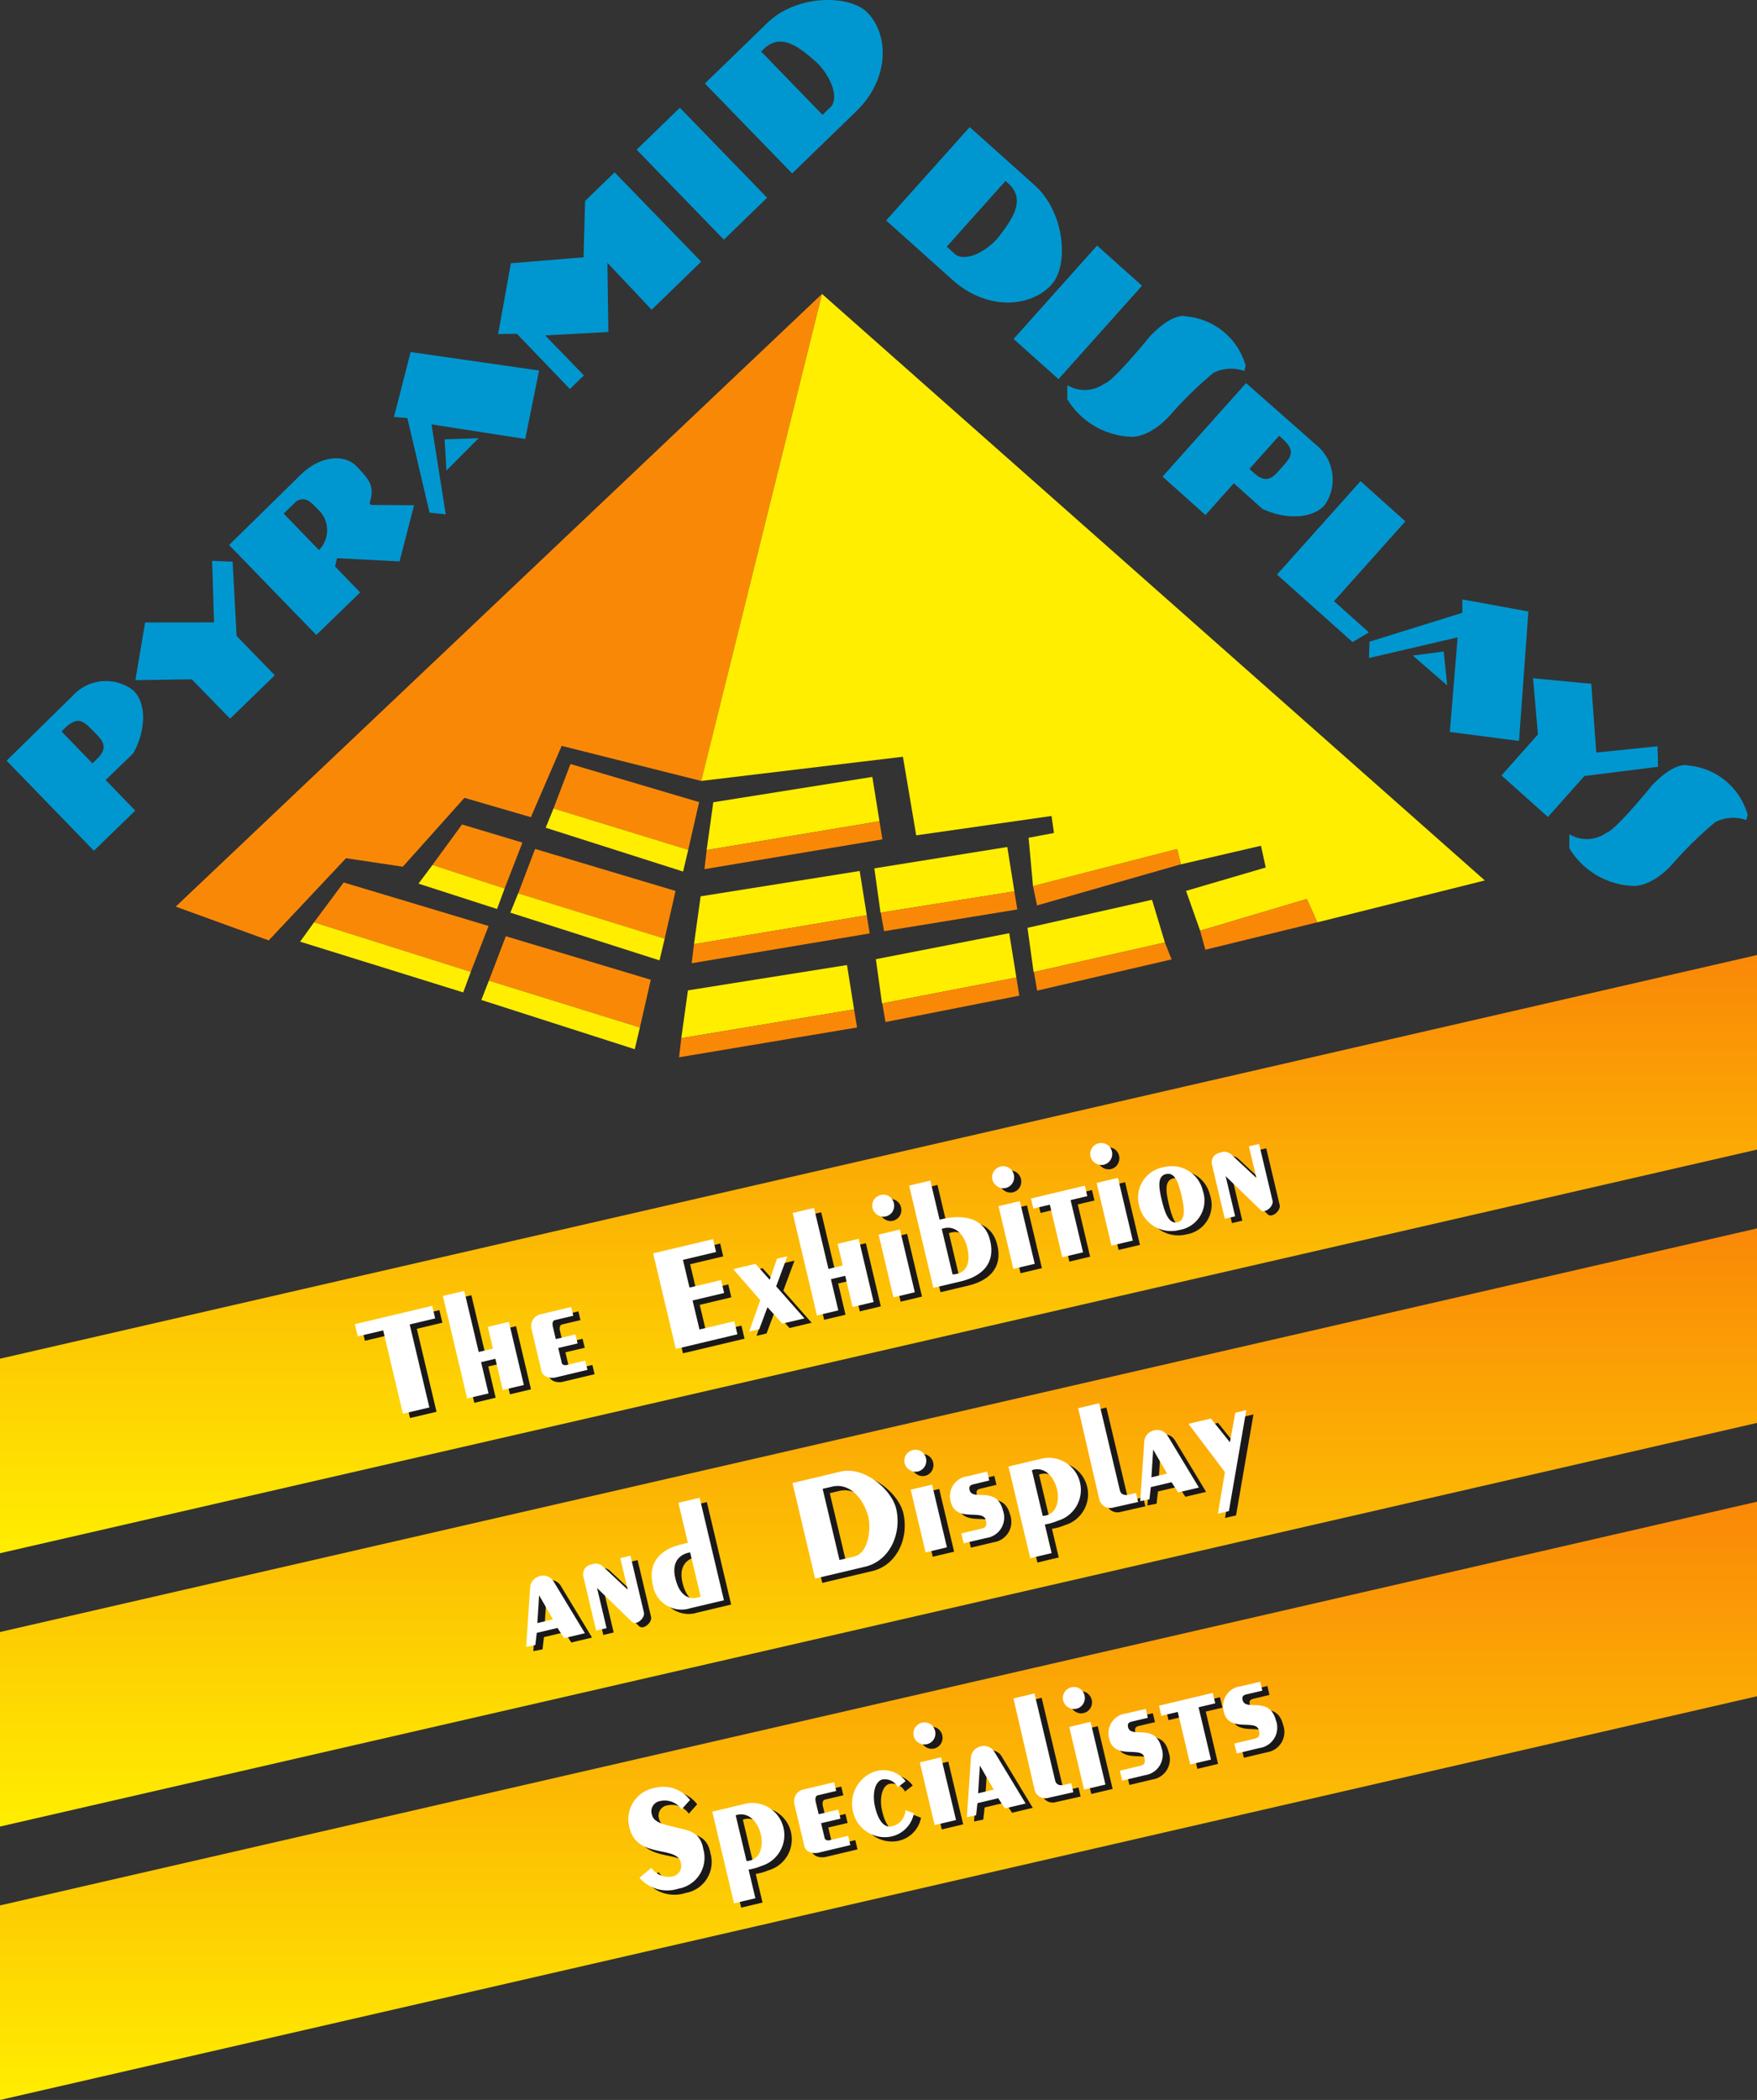 <svg xmlns="http://www.w3.org/2000/svg" width="155.12" height="185.332"  xmlns:v="https://vecta.io/nano"><rect width="100%" height="100%" fill="#333333" stroke="none"/><style><![CDATA[.B{fill:#fa8807}.C{fill:#fe0}.D{fill:url(#B)}]]></style><defs><clipPath id="A"><path d="M0,79.806V96.975L155.12,61.352V44.18Z" transform="translate(0 -44.18)" fill="none"/></clipPath><linearGradient id="B" x1=".5" y1="1" x2=".5"><stop offset="0" stop-color="#fe0"/><stop offset="1" stop-color="#fa8807"/></linearGradient><clipPath id="C"><path d="M0,92.448v17.168L155.12,73.993V56.827Z" transform="translate(0 -56.827)" fill="none"/></clipPath><clipPath id="D"><path d="M0,105.1v17.17L155.12,86.64V69.47Z" transform="translate(0 -69.47)" fill="none"/></clipPath><clipPath id="E"><path fill="none" d="M0 0h155.12v185.332H0z"/></clipPath></defs><g transform="translate(-98 -65.576)"><g transform="translate(98 149.863)" clip-path="url(#A)" class="D"><path d="M0 0h155.12v52.795H0z"/></g><g transform="translate(98 173.991)" clip-path="url(#C)" class="D"><path d="M0 0h155.12v52.789H0z"/></g><g clip-path="url(#D)" transform="translate(98 198.111)" class="D"><path d="M0 0h155.12v52.797H0z"/></g><path d="M113.514 145.591l57.059-54.073-10.665 42.981-12.319-3.095-2.719 6.292-5.867-1.706-5.441 6.078-5.013-.75-6.824 7.254z" class="B"/><path d="M229.089 143.28l-58.516-51.761-10.665 42.979 17.807-2.135 1.175 6.937 11.947-1.709.214 1.5-2.24.425.391 4.268 12.727-3.272.321 1.349 7.076-1.642.424 1.919-7.038 2.064 1.246 3.517 9.418-2.8.923 2.062z" class="C"/><path d="M128.341 143.46l-2.618 3.518 13.841 4.371 1.572-4.05z" class="B"/><path d="M125.724 146.978l13.839 4.371-.666 1.814-14.4-4.478z" class="C"/><path d="M138.791 138.34l-2.612 3.573 6.37 2.08 1.574-4.054z" class="B"/><path d="M136.182 141.913l6.37 2.08-.67 1.807-6.933-2.238z" class="C"/><path d="M142.658 148.205l-1.494 3.917 13.33 4.134.962-4.211z" class="B"/><path d="M141.163 152.122l13.33 4.136-.452 1.919-13.545-4.348z" class="C"/><path d="M145.243 140.5l-1.494 3.919 12.931 4 .962-4.212z" class="B"/><path d="M143.75 144.418l12.931 4-.454 1.917-13.17-4.211z" class="C"/><path d="M148.363 133.006l-1.494 3.921 11.893 3.65.96-4.211z" class="B"/><path d="M146.869 136.927l11.893 3.65-.454 1.919-12.132-3.869zm28.147-2.783l.63 3.913-15.26 2.546.588-4.224z" class="C"/><path d="M175.646 138.058l-15.259 2.55-.193 1.676 15.713-2.629z" class="B"/><path d="M173.898 142.445l.626 3.908-15.255 2.553.588-4.224z" class="C"/><path d="M174.523 146.357l-15.255 2.549-.2 1.681 15.713-2.631z" class="B"/><path d="M186.931 140.328l.626 3.915-11.819 1.881-.546-3.911z" class="C"/><path d="M187.554 144.243l-11.791 1.881.286 1.637 11.765-1.919z" class="B"/><path d="M187.102 147.936l.63 3.911-11.861 2.292-.544-3.909z" class="C"/><path d="M187.732 151.847l-11.836 2.291.284 1.639 11.811-2.328z" class="B"/><path d="M199.708 144.987l1.137 3.768-11.59 2.618-.543-3.91z" class="C"/><path d="M200.844 148.755l-11.563 2.616.286 1.633 11.868-2.755z" class="B"/><path d="M172.779 150.746l.626 3.915-15.257 2.542.588-4.222z" class="C"/><path d="M173.404 154.661l-15.256 2.547-.195 1.679 15.715-2.631zm30.552-6.939l9.419-2.808.925 2.062-9.882 2.418zm-14.758-3.943l12.727-3.272.321 1.349-12.687 3.63z" class="B"/><g clip-path="url(#E)" transform="translate(98 65.576)"><g fill="#0097d0"><path d="M8.187 64.472c.735.757 1.534 1.389.385 2.5l-.41.4-2.732-2.818.286-.279c1.149-1.112 1.664-.639 2.471.2m3.577 2.011c1.231-2.232 1.091-4.567-.015-5.567a3.96 3.96 0 0 0-5.344.5L.584 67.134l7.706 7.95 3.652-3.543-2.614-2.7zm9.124-10.363l3.373 3.476-3.945 3.825-3.383-3.47-4.979.074.859-5.09 6.084-.008-.168-5.433 1.809.078zm11.871-11.559l-.135-.141c.513-1.562-.08-2.123-1.093-3.222-1.086-1.173-3.251-1.005-4.983.7l-6.321 6.2 7.7 7.94 3.871-3.755-2.215-2.287.166-.736 5.527.284 1.282-4.955zm-4.6 3.98l-3.115-3.217 1.128-1.093c.916-.511 1.381.242 2 .815a2.5 2.5 0 0 1-.013 3.5m11.194-3.154l-1.431-.151-1.957-8.347-1.181-.1 1.469-5.728 11.34 1.629-1.22 6.042-8.276-1.286zm.061-3.869l2.839-2.849-3 .1zm8.719-11.922l3.419 3.528-1.238 1.2-4.678-4.876-1.658.027 1.126-6.246 6.418-.527.134-4.973 2.608-2.524 7.643 7.881-4.375 4.241-3.906-4.142.086 6.107zm8.074-16.393l3.816-3.701 7.703 7.941-3.816 3.701zm6.026-5.841l5.515-5.349c2.608-2.526 7.273-2.516 8.843-.9 1.942 2.008 1.906 5.879-.978 8.685l-5.678 5.5zm4.966-2.822l5.42 5.59.79-.769c.712-1.051-.33-2.946-1.328-3.873-1.5-1.334-3.129-2.663-4.674-1.15zm46.009 36.655c-.7.79-1.276 1.631-2.473.567l-.427-.385 2.621-2.927.3.269c1.192 1.063.755 1.612-.019 2.476m-1.749 3.711c2.312 1.068 4.63.763 5.546-.412 1.132-1.722.753-4.024-.872-5.292l-6.122-5.4-7.377 8.253 3.791 3.39 2.5-2.8zm28.425 23.574l-3.224 3.613-4.1-3.663 3.216-3.621-.429-4.96 5.14.49.439 6.071 5.409-.553.048 1.809zm-19.025-10.414l.049-1.44 8.19-2.549.01-1.181 5.825 1.061-.825 11.424-6.111-.792.691-8.349zm3.867-.216l3.041 2.627-.311-2.986zM89.487 29.915l7.373-8.242 3.964 3.546-7.373 8.242zm-3.876-18.697l5.723 5.12c2.709 2.419 3.026 7.074 1.524 8.755-1.862 2.081-5.729 2.32-8.734-.364l-5.889-5.271zm3.163 4.752l-5.191 5.8.822.733c1.1.635 2.919-.536 3.77-1.6 1.225-1.595 2.434-3.312.815-4.741zm32.083 39.843l-3.081-2.755 6.3-7.047-3.961-3.543-7.373 8.24 3.964 3.545h.006l2.7 2.413zm-10.881-23.529a6 6 0 0 0-5.254-4.361s-1.084-.443-3.176 1.738c0 0-3.251 4.008-4.045 4.2a2.97 2.97 0 0 1-3.268.132l-.008 1.232a6.9 6.9 0 0 0 5.525 3.318s1.675.259 3.686-2.045a34.08 34.08 0 0 1 3.68-3.579 3.44 3.44 0 0 1 2.734-.177zm44.322 39.637a6 6 0 0 0-5.256-4.361s-1.08-.445-3.176 1.738c0 0-3.247 4.006-4.043 4.2a2.96 2.96 0 0 1-3.266.128l-.008 1.236c1.18 1.95 3.247 3.193 5.523 3.32 0 0 1.677.256 3.688-2.047a34.11 34.11 0 0 1 3.678-3.581 3.46 3.46 0 0 1 2.736-.176z"/></g><g fill="#1a1818"><path d="M31.961 117.249l6.83-1.622.265 1.11-2.255.54 1.738 7.32-2.337.553-1.744-7.349-2.24.53zm7.771-2.489l1.885-.446 1.278 5.388 1.259-.3-.454-1.915 1.86-.443 1.32 5.573-1.858.441-.652-2.755-1.261.3.652 2.755-1.885.448zm8.642 1.611l2.69-.637.183.773-1.625.385c-.233.053-.229.37-.181.572l.261 1.1 1.732-.408.191.792-1.707.4.313 1.324c.042.177.256.223.448.179l1.625-.385.191.817-2.8.666c-.479.113-1.131-.025-1.259-.567l-.874-3.694a1.06 1.06 0 0 1 .811-1.32m9.924-5.365l5.287-1.252.269 1.133-2.923.694.578 2.444 2.789-.662.269 1.137-2.787.664.607 2.558 3.073-.725.275 1.154-5.437 1.29zm7.065 1.389l1.967-.465 1.259 1.408.641-1.858.914-.217-.986 2.65 2.5 2.831-1.952.467-1.303-1.458-.725 1.938-.887.208.975-2.761zm5.253-4.956l1.886-.446 1.28 5.388 1.261-.3-.454-1.917 1.856-.441 1.322 5.573-1.856.443-.654-2.757-1.259.3.652 2.755-1.887.446zm7.586 1.908l1.887-.448 1.313 5.536-1.885.448zm.948-3.369c-.45-.289-1.048-.167-1.349.275-.142.216-.192.481-.137.734a.96.96 0 0 0 .429.611.94.94 0 0 0 .725.147c.252-.052.472-.203.609-.42a.99.99 0 0 0-.277-1.347m1.745-.954l1.872-.441.818 3.453c1.746-.473 3.88-.357 4.438 1.749.584 2.213-.853 3.281-2.556 3.684l-2.432.578zm2.883 3.819l.952 4.016c1.341-.057 1.6-1.156 1.29-2.4-.3-1.185-1.11-2.02-2.242-1.62m5.011-2l1.883-.448 1.316 5.536-1.887.446zm.948-3.371c-.451-.287-1.048-.165-1.351.275-.143.216-.192.48-.138.733s.209.473.428.612a.94.94 0 0 0 .725.15c.252-.051.472-.203.61-.421a.99.99 0 0 0-.275-1.349m1.922 2.693l4.75-1.127.221.921-1.475.347 1.091 4.611-1.83.435-1.1-4.64-1.448.345zm5.79-1.375l1.885-.448 1.311 5.535-1.885.446zm.946-3.371c-.451-.286-1.049-.164-1.351.277-.142.217-.19.481-.135.734s.21.473.429.611a.94.94 0 0 0 1.332-.273.99.99 0 0 0-.275-1.349m4.798 4.854c-.261-1.1-.391-2.08.382-2.265s1.1.748 1.362 1.854.425 2.219-.355 2.4-1.126-.883-1.389-1.99m-2 .475a2.9 2.9 0 0 0 3.554 2.2 2.63 2.63 0 0 0 2.081-3.465c-.168-.731-.622-1.365-1.262-1.757a2.8 2.8 0 0 0-2.138-.33c-.759.113-1.435.542-1.862 1.18a2.72 2.72 0 0 0-.378 2.172"/><path d="M108.326 102.123a.93.93 0 0 1 1.055.191l2.171 2.028-.66-2.785.9-.212 1.185 5c.122.5-.681 1.19-1.057.822l-3.079-2.98.839 3.543-.914.216-1.126-4.747a.86.86 0 0 1 .683-1.08m-60.164 37.406c.5-.212 1.08-.022 1.358.445l2.753 4.554-1.83.435-.588-.906-1.831.433-.12 1.076-.813.162.355-5.26c.03-.428.311-.797.715-.939m.073 1.646l-.155 2.45 1.379-.328z"/><path d="M52.824 138.47a.93.93 0 0 1 1.055.187l2.173 2.032-.66-2.787.9-.214 1.187 5.006c.118.5-.685 1.19-1.059.824l-3.079-2.984.839 3.543-.916.219-1.124-4.75c-.067-.234-.03-.486.1-.691s.343-.346.583-.385m9.665 2.821s-1.666.839-2.24-1.65c-.479-2.081 1.314-2.245 1.314-2.245zm-1.963-8.278l.838 3.535-.519.12c-1.9.452-3.045 1.6-2.566 3.625a2.55 2.55 0 0 0 3.3 2.026l2.974-.706-2.146-9.045zM70.6 131.27l4.275-1.017c2.02-.475 4.466 1.562 4.874 3.285.507 2.135-.511 4.592-2.753 5.122l-4.4 1.042zm2.659.511l1.49 6.284 1.284-.305c1.341-.319 1.519-2.6 1.232-3.632-.446-1.513-1.627-2.909-3.171-2.543zm7.777.077l1.885-.448 1.316 5.536-1.887.446zm.948-3.373a.99.99 0 0 0-1.349.279.96.96 0 0 0 .288 1.343.95.95 0 0 0 .726.148.94.94 0 0 0 .609-.421.99.99 0 0 0-.275-1.349m4.757 2.856c-.28.069-.611.1-.507.538.246 1.038 2.377-.4 2.944 1.8a1.82 1.82 0 0 1-1.444 2.434l-2.017.479-.208-.874 1.589-.378c.507-.12.717-.174.567-.8-.246-1.053-2.722.311-3.119-1.728a1.76 1.76 0 0 1 1.542-2.148l1.7-.408.187.79zm2.928-1.528l3.1-.734c1.479-.241 2.89.711 3.221 2.172s-.531 2.928-1.969 3.349a4.74 4.74 0 0 1-1.145.326l.6 2.53-1.885.448zm2.064.324l.962 4.037c1.232-.073 1.536-1.355 1.225-2.48-.286-1.028-1.1-1.915-2.186-1.557m4.089-5.471l1.858-.441 1.824 7.686c.093.41.456.467.8.387l.628-.149.187.794-2.163.486a1 1 0 0 1-1.25-.647zm6.547 2.005c.501-.211 1.082-.022 1.362.445l2.753 4.552-1.831.433-.588-.9-1.831.431-.122 1.078-.811.16.355-5.26a1.07 1.07 0 0 1 .714-.937m.072 1.648l-.155 2.448 1.381-.328z"/><path d="M105.553 126.047l1.982-.471 1.681 2.1.479-2.614.969-.231-1.538 8.912-.969.227.614-3.661-3.218-4.262M58.14 165.23a1.82 1.82 0 0 0 1.793.773.95.95 0 0 0 .784-1.265c-.351-1.477-3.869-.311-4.51-3.016a2.81 2.81 0 0 1 2.228-3.545 2.96 2.96 0 0 1 3.117 1.065l-.742.826a1.81 1.81 0 0 0-1.875-.736.91.91 0 0 0-.729 1.242c.162.681 1.107.832 2.068 1.08 1.047.273 2.169.309 2.448 1.915a2.77 2.77 0 0 1-.31 2.235 2.76 2.76 0 0 1-1.873 1.258c-1.239.404-2.6.025-3.451-.962z"/><path d="M63.519 160.269l3.1-.733a2.84 2.84 0 0 1 3.217 2.175 2.84 2.84 0 0 1-1.967 3.348 4.98 4.98 0 0 1-1.147.328l.6 2.524-1.887.45zm2.066.324l.962 4.043c1.232-.076 1.534-1.36 1.223-2.484-.286-1.03-1.1-1.917-2.184-1.559m5.997-2.28l2.69-.637.183.767-1.624.385c-.233.055-.231.374-.181.576l.261 1.1 1.732-.41.189.794-1.707.4.315 1.32c.04.177.256.225.446.181l1.627-.385.193.817-2.8.664c-.481.113-1.131-.027-1.259-.563l-.878-3.693a1.07 1.07 0 0 1 .813-1.32m6.089-1.512a2.46 2.46 0 0 1 2.911.782l-.681.536a1.3 1.3 0 0 0-1.4-.675c-.71.24-.822 1.408-.651 2.247.181.881.591 2.009 1.459 1.891a1.52 1.52 0 0 0 1.257-1.44l.746.288a2.58 2.58 0 0 1-2.428 2.095 2.88 2.88 0 0 1-2.959-2.31 3.01 3.01 0 0 1 1.746-3.417m4.165-.869l1.885-.448 1.314 5.533-1.889.45zm.95-3.371a.99.99 0 0 0-1.353.279c-.142.216-.191.481-.136.734s.209.473.428.611a.95.95 0 0 0 1.334-.275.99.99 0 0 0-.273-1.349m4.279 2.002a1.1 1.1 0 0 1 1.362.446l2.753 4.552-1.83.433-.591-.9-1.83.433-.12 1.07-.813.166.355-5.262c.029-.427.31-.796.714-.939m.075 1.649l-.155 2.452 1.379-.33zm2.963-5.922l1.86-.441 1.822 7.675c.093.412.458.473.8.391l.63-.151.189.8-2.165.485a1 1 0 0 1-1.252-.647zm4.928 2.514l1.885-.448 1.314 5.536-1.887.446zm.946-3.371c-.45-.288-1.048-.165-1.347.279-.143.216-.193.48-.139.733a.96.96 0 0 0 .427.612.95.95 0 0 0 .726.144.96.96 0 0 0 .611-.419.99.99 0 0 0-.279-1.349m4.759 2.855c-.279.067-.61.1-.507.54.246 1.038 2.375-.406 2.94 1.8a1.81 1.81 0 0 1-.136 1.562c-.28.473-.76.794-1.304.872l-2.017.479-.208-.876 1.589-.376c.506-.122.717-.174.567-.8-.246-1.055-2.722.313-3.121-1.73-.112-.493-.008-1.011.287-1.422a1.77 1.77 0 0 1 1.255-.728l1.7-.4.189.79zm2.219-1.362l4.752-1.128.217.923-1.473.345 1.092 4.618-1.83.435-1.1-4.644-1.45.347zm7.887-1.035c-.279.067-.611.1-.507.538.246 1.036 2.381-.406 2.946 1.8.192.515.141 1.09-.14 1.562a1.82 1.82 0 0 1-1.306.87l-2.017.481-.206-.876 1.587-.376c.506-.12.719-.17.57-.8-.25-1.053-2.722.315-3.119-1.728a1.77 1.77 0 0 1 .285-1.423 1.76 1.76 0 0 1 1.256-.727l1.7-.406.187.79z"/></g><g fill="#fff"><path d="M31.33 116.867l6.828-1.62.263 1.11-2.251.534 1.738 7.325-2.337.553-1.742-7.353-2.242.528zm7.77-2.491l1.887-.446 1.276 5.39 1.259-.3-.452-1.917 1.856-.441 1.322 5.573-1.858.441-.654-2.757-1.261.3.654 2.757-1.885.446zm8.641 1.614l2.69-.637.183.769-1.624.385c-.233.055-.229.37-.181.576l.259 1.1 1.734-.41.191.794-1.707.4.311 1.32c.042.177.258.227.448.181l1.624-.383.195.815-2.8.666c-.477.111-1.129-.027-1.259-.565l-.874-3.694c-.076-.283-.033-.585.121-.835s.403-.425.69-.485m9.922-5.369l5.287-1.252.269 1.133-2.925.693.58 2.446 2.789-.664.267 1.141-2.787.66.611 2.562 3.072-.729.275 1.154-5.435 1.292zm7.066 1.39l1.969-.464 1.255 1.408.641-1.858.914-.219-.986 2.652 2.5 2.831-1.954.462-1.311-1.452-.725 1.935-.887.212.975-2.763zm5.252-4.956l1.885-.445 1.276 5.384 1.259-.3-.45-1.915 1.858-.443 1.32 5.577-1.856.443-.654-2.755-1.261.3.652 2.753-1.885.446zm7.587 1.909l1.883-.446 1.314 5.535-1.885.45zm.946-3.371a.99.99 0 0 0-1.347.279c-.143.216-.193.48-.139.733a.96.96 0 0 0 .427.612.95.95 0 0 0 1.337-.273 1 1 0 0 0-.279-1.351m1.749-.952l1.872-.443.82 3.455c1.746-.473 3.882-.357 4.438 1.751.58 2.215-.855 3.28-2.556 3.686l-2.432.574zm2.881 3.821l.956 4.016c1.339-.057 1.6-1.156 1.288-2.4-.3-1.185-1.112-2.018-2.244-1.618m5.012-2.007l1.881-.446 1.316 5.538-1.887.446zm.946-3.369a.99.99 0 0 0-1.349.277.96.96 0 0 0 .29 1.345.95.95 0 0 0 .728.148c.253-.052.473-.205.61-.423.284-.451.162-1.045-.277-1.347m1.919 2.693l4.752-1.128.217.921-1.473.349 1.1 4.611-1.833.433-1.1-4.638-1.45.343zm5.793-1.373l1.885-.446 1.311 5.535-1.885.446zm.944-3.369c-.449-.289-1.047-.167-1.347.275a.96.96 0 0 0 .29 1.345.95.95 0 0 0 1.335-.275c.288-.45.164-1.047-.279-1.345m4.801 4.85c-.263-1.1-.393-2.08.382-2.265s1.1.748 1.36 1.854.425 2.215-.351 2.4-1.128-.885-1.391-1.99m-2 .475a2.89 2.89 0 0 0 3.55 2.2 2.63 2.63 0 0 0 2.083-3.463 2.8 2.8 0 0 0-3.4-2.091 2.72 2.72 0 0 0-2.236 3.356"/><path d="M107.692 101.741a.93.93 0 0 1 1.057.191l2.171 2.026-.66-2.783.9-.212 1.187 5c.122.506-.683 1.192-1.055.824l-3.083-2.982.839 3.543-.914.217-1.124-4.749c-.067-.234-.031-.486.099-.691a.86.86 0 0 1 .582-.387m-60.166 37.408c.5-.215 1.083-.026 1.36.443l2.753 4.552-1.831.435-.588-.9-1.83.433-.124 1.072-.811.166.353-5.262c.031-.427.313-.794.717-.935m.072 1.645l-.155 2.45 1.379-.328z"/><path d="M52.194 138.087a.93.93 0 0 1 1.057.185l2.171 2.032-.66-2.787.9-.214 1.187 5.006c.116.5-.685 1.192-1.059.826l-3.079-2.986.839 3.543-.918.217-1.122-4.747c-.067-.234-.031-.485.099-.691a.85.85 0 0 1 .582-.385m9.666 2.819s-1.664.843-2.24-1.645c-.481-2.083 1.313-2.249 1.313-2.249zm-1.965-8.276l.839 3.535-.521.122c-1.9.448-3.045 1.6-2.566 3.625.119.734.552 1.38 1.186 1.769a2.55 2.55 0 0 0 2.114.255l2.97-.7-2.144-9.047zm10.075-1.742l4.277-1.017c2.022-.479 4.466 1.561 4.876 3.285.5 2.133-.515 4.592-2.755 5.121l-4.4 1.042zm2.661.511l1.488 6.282 1.286-.3c1.337-.319 1.519-2.6 1.232-3.631-.448-1.515-1.629-2.913-3.173-2.543zm7.775.077l1.885-.448 1.314 5.535-1.885.448zm.95-3.371a.99.99 0 0 0-1.351.277.96.96 0 0 0 .29 1.345.95.95 0 0 0 1.335-.277.99.99 0 0 0-.275-1.345m4.754 2.856c-.279.067-.611.1-.507.536.246 1.036 2.377-.406 2.944 1.8a1.82 1.82 0 0 1-1.444 2.436l-2.017.473-.208-.872 1.589-.374c.507-.122.717-.172.569-.8-.248-1.051-2.724.315-3.119-1.727-.113-.493-.009-1.011.286-1.422s.752-.675 1.256-.726l1.7-.406.185.786zm2.929-1.531l3.1-.733c1.479-.241 2.89.711 3.221 2.172s-.531 2.928-1.969 3.349a4.84 4.84 0 0 1-1.143.328l.6 2.528-1.885.445zm2.066.322l.958 4.041c1.236-.074 1.538-1.356 1.229-2.482-.288-1.026-1.1-1.917-2.186-1.559m4.086-5.469l1.86-.439 1.82 7.681c.1.41.458.467.8.387l.626-.147.189.794-2.165.486a1 1 0 0 1-1.25-.649zm6.549 2.009c.5-.215 1.081-.026 1.36.441l2.751 4.554-1.831.431-.584-.9-1.833.431-.12 1.074-.813.166.355-5.262a1.06 1.06 0 0 1 .715-.935m.074 1.643l-.156 2.45 1.38-.331z"/><path d="M104.927 125.663l1.978-.471 1.681 2.1.477-2.612.969-.231-1.536 8.911-.969.227.616-3.667-3.216-4.257M57.508 164.85a1.83 1.83 0 0 0 1.8.771.96.96 0 0 0 .784-1.271c-.351-1.471-3.867-.307-4.508-3.012a2.81 2.81 0 0 1 .317-2.267c.423-.676 1.114-1.14 1.9-1.276a2.96 2.96 0 0 1 3.117 1.065l-.742.826a1.82 1.82 0 0 0-1.873-.738c-.279.037-.525.201-.668.443a.92.92 0 0 0-.065.799c.162.683 1.108.832 2.068 1.08 1.049.273 2.169.311 2.452 1.914a2.77 2.77 0 0 1-2.184 3.5 3.24 3.24 0 0 1-3.451-.962z"/><path d="M62.885 159.888l3.1-.736a2.84 2.84 0 0 1 1.25 5.525c-.367.154-.752.264-1.145.328l.6 2.528-1.887.446zm2.066.322l.96 4.041c1.236-.072 1.536-1.356 1.227-2.484-.286-1.026-1.1-1.915-2.186-1.557m6-2.28l2.69-.637.183.769-1.624.385c-.235.055-.233.372-.185.572l.263 1.1 1.732-.41.189.8-1.706.4.311 1.32c.044.176.259.227.448.179l1.625-.385.195.817-2.8.668c-.479.111-1.131-.029-1.259-.567l-.875-3.695a1.07 1.07 0 0 1 .122-.836c.154-.25.404-.425.691-.484m6.09-1.508a2.46 2.46 0 0 1 2.911.778l-.681.538a1.31 1.31 0 0 0-1.4-.679c-.71.242-.822 1.412-.651 2.249.179.88.591 2.009 1.459 1.891a1.52 1.52 0 0 0 1.259-1.44l.744.284a2.58 2.58 0 0 1-2.431 2.1c-1.421.068-2.678-.915-2.955-2.31a3 3 0 0 1 1.744-3.413m4.165-.875l1.881-.448 1.318 5.536-1.889.448zm.946-3.369c-.45-.288-1.049-.166-1.349.277-.296.449-.172 1.053.278 1.349s1.053.172 1.35-.277a1 1 0 0 0-.279-1.349m4.283 2.002c.501-.213 1.083-.023 1.36.446l2.755 4.552-1.832.433-.588-.9-1.833.433-.12 1.07-.813.17.355-5.264a1.07 1.07 0 0 1 .715-.939m.076 1.647l-.156 2.45 1.379-.326zm2.965-5.925l1.856-.439 1.822 7.677c.1.414.456.471.8.389l.622-.149.187.8-2.163.485c-.523.166-1.081-.123-1.248-.645zm4.922 2.516l1.885-.45 1.313 5.536-1.885.448zm.952-3.371a.99.99 0 0 0-1.351.279.96.96 0 0 0 .288 1.343.95.95 0 0 0 1.335-.273.99.99 0 0 0-.273-1.349m4.753 2.856c-.279.067-.609.1-.506.538.246 1.038 2.377-.4 2.942 1.8.193.515.142 1.089-.138 1.562s-.76.794-1.304.872l-2.017.479-.21-.874 1.591-.38c.507-.116.715-.17.57-.8-.25-1.049-2.726.315-3.123-1.727-.113-.493-.009-1.011.286-1.422s.752-.675 1.256-.726l1.706-.4.185.788zm2.222-1.361l4.75-1.129.217.921-1.473.349 1.094 4.616-1.83.433-1.1-4.638-1.45.341zm7.885-1.035c-.279.065-.609.1-.5.536.246 1.04 2.375-.4 2.94 1.8.193.515.142 1.09-.139 1.563a1.82 1.82 0 0 1-1.305.871l-2.017.481-.206-.876 1.591-.378c.5-.12.717-.17.567-.8-.25-1.053-2.722.315-3.121-1.728a1.77 1.77 0 0 1 1.542-2.15l1.7-.4.185.79z"/></g></g></g></svg>